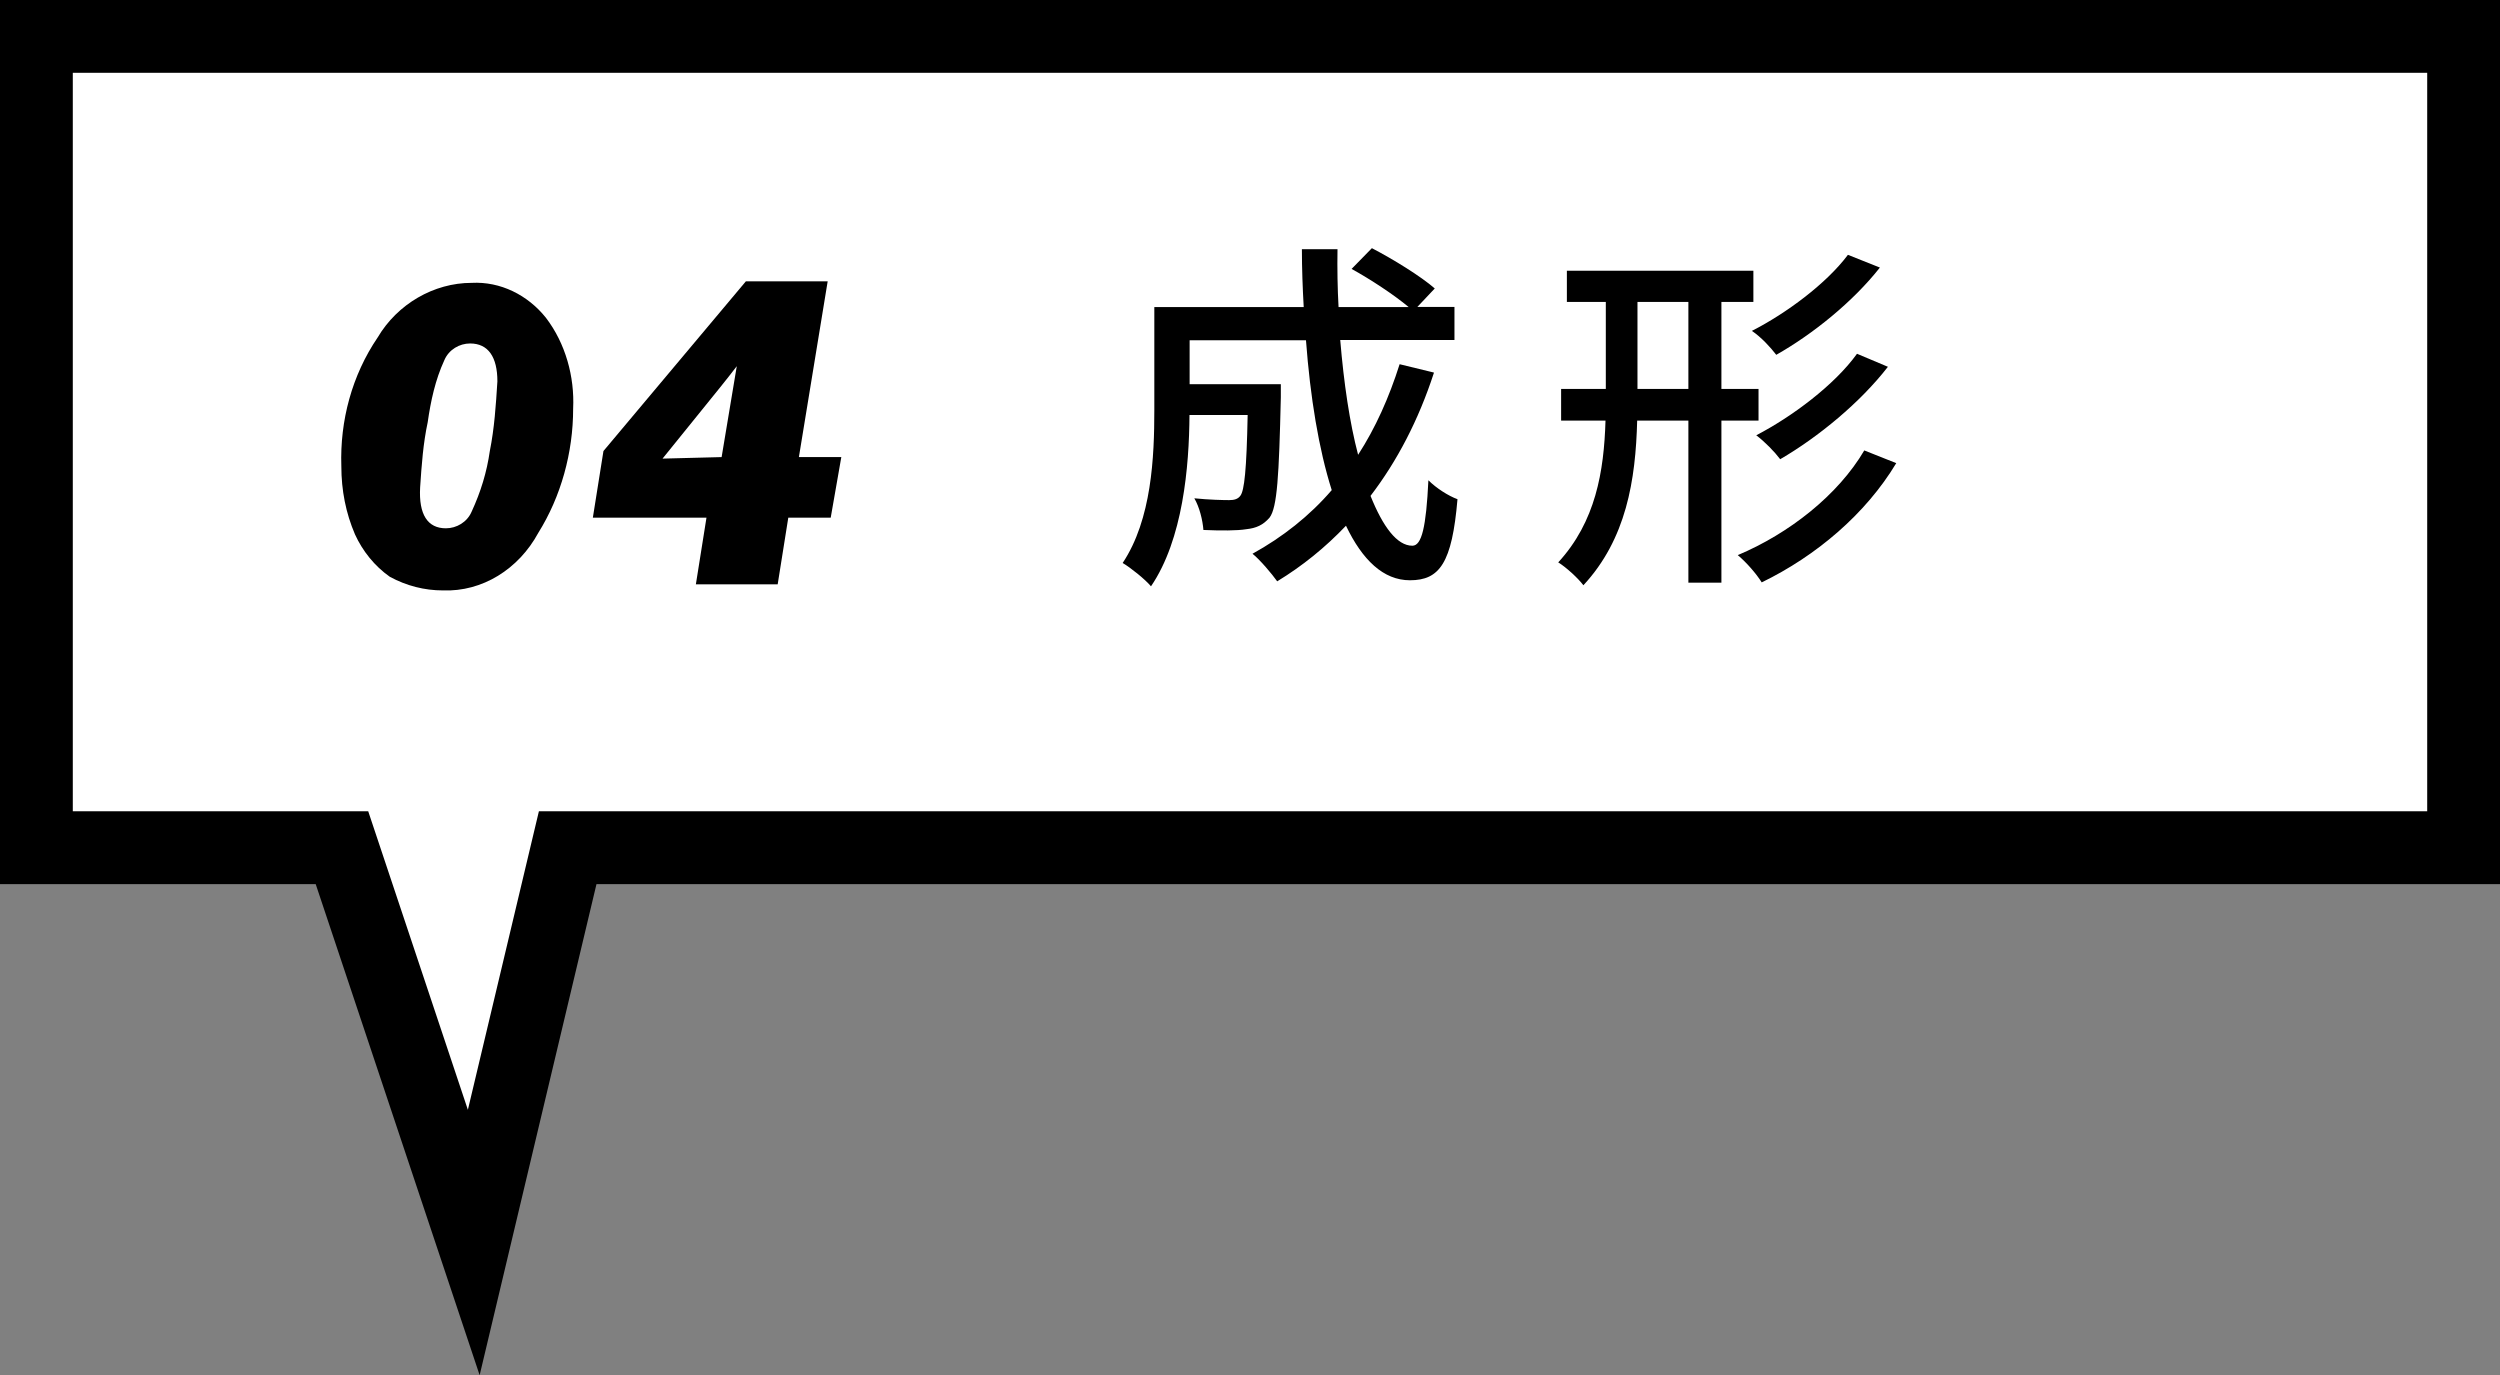 <?xml version="1.0" encoding="UTF-8"?>
<svg id="_レイヤー_2" data-name="レイヤー 2" xmlns="http://www.w3.org/2000/svg" width="165.01" height="90.78" viewBox="0 0 165.01 90.78">
  <rect x="0" y="0" width="165.01" height="90.78" fill="#808080" stroke="none"/>
  <g id="_レイヤー_1-2" data-name="レイヤー 1">
    <g id="_レイヤー_1-2" data-name="レイヤー 1-2">
      <polygon points="162.61 2.4 2.4 2.4 2.4 55.95 22.57 55.95 31.27 82.01 37.47 55.95 162.61 55.95 162.61 2.4" style="fill: #fff; stroke: #000; stroke-miterlimit: 10; stroke-width: 4.81px;"/>
      <path d="M29.23,38.97c-1.2,0-2.4-.3-3.5-.9-1-.7-1.8-1.7-2.3-2.8-.6-1.4-.9-2.9-.9-4.5-.1-3,.7-6,2.4-8.5,1.3-2.2,3.7-3.6,6.2-3.6,1.9-.1,3.7.8,4.9,2.3,1.3,1.7,1.9,3.9,1.8,6,0,2.9-.8,5.8-2.3,8.2-1.3,2.4-3.7,3.9-6.3,3.8ZM29.43,34.87c.7,0,1.4-.4,1.7-1.1.6-1.3,1-2.6,1.2-4,.3-1.5.4-3,.5-4.6,0-1.6-.6-2.5-1.8-2.5-.7,0-1.4.4-1.7,1.1-.6,1.3-.9,2.7-1.1,4.1-.3,1.4-.4,2.8-.5,4.3-.1,1.8.5,2.7,1.7,2.7Z"/>
      <path d="M55.53,30.17l-.7,4h-2.8l-.7,4.4h-5.4l.7-4.4h-7.5l.7-4.4,9.4-11.2h5.4l-1.9,11.6h2.8ZM47.63,30.17l1-6c-.3.4-.7.9-1.1,1.4l-3.8,4.7,3.9-.1Z"/>
      <g>
        <path d="M94.64,24.62c-1.01,3.1-2.42,5.81-4.18,8.11.82,2.04,1.75,3.29,2.76,3.29.62,0,.91-1.22,1.06-4.32.53.53,1.32,1.03,1.92,1.25-.36,4.22-1.18,5.35-3.14,5.35-1.75,0-3.14-1.34-4.22-3.6-1.37,1.44-2.88,2.66-4.54,3.67-.34-.48-1.13-1.42-1.63-1.82,1.99-1.1,3.77-2.5,5.23-4.2-.86-2.71-1.42-6.14-1.7-9.89h-7.68v2.9h6.02v.86c-.12,5.21-.24,7.27-.74,7.94-.43.5-.89.7-1.54.77-.6.1-1.68.1-2.83.05-.05-.65-.26-1.51-.6-2.09.98.1,1.92.12,2.3.12.34,0,.58-.07.74-.29.26-.34.41-1.7.48-5.33h-3.84c-.02,3.41-.43,8.21-2.54,11.31-.38-.46-1.37-1.25-1.87-1.54,1.92-2.88,2.09-7.01,2.09-10.1v-6.79h9.86c-.07-1.25-.12-2.54-.12-3.82h2.35c-.02,1.3,0,2.57.07,3.82h4.63c-.94-.79-2.5-1.82-3.77-2.52l1.34-1.37c1.42.74,3.22,1.85,4.15,2.66l-1.15,1.22h2.45v2.18h-7.54c.24,2.86.62,5.45,1.18,7.58,1.15-1.78,2.04-3.77,2.74-5.98l2.26.55Z"/>
        <path d="M113.62,27.76v10.7h-2.18v-10.7h-3.38c-.1,3.94-.72,7.82-3.55,10.87-.34-.46-1.15-1.2-1.66-1.51,2.47-2.69,3.02-6,3.12-9.36h-2.93v-2.09h2.95v-5.74h-2.57v-2.06h12.31v2.06h-2.11v5.74h2.45v2.09h-2.45ZM111.44,25.67v-5.74h-3.36v5.74h3.36ZM125.16,30.57c-2.02,3.36-5.28,6.12-8.88,7.87-.36-.58-1.01-1.32-1.58-1.8,3.38-1.42,6.62-3.96,8.35-6.91l2.11.84ZM124.08,17.66c-1.78,2.26-4.42,4.39-6.84,5.76-.38-.5-1.01-1.18-1.61-1.58,2.26-1.15,4.92-3.12,6.34-5.02l2.11.84ZM124.61,24.21c-1.82,2.35-4.58,4.63-7.11,6.1-.36-.48-1.01-1.15-1.58-1.58,2.35-1.22,5.16-3.31,6.65-5.38l2.04.86Z"/>
      </g>
    </g>
  </g>
</svg>